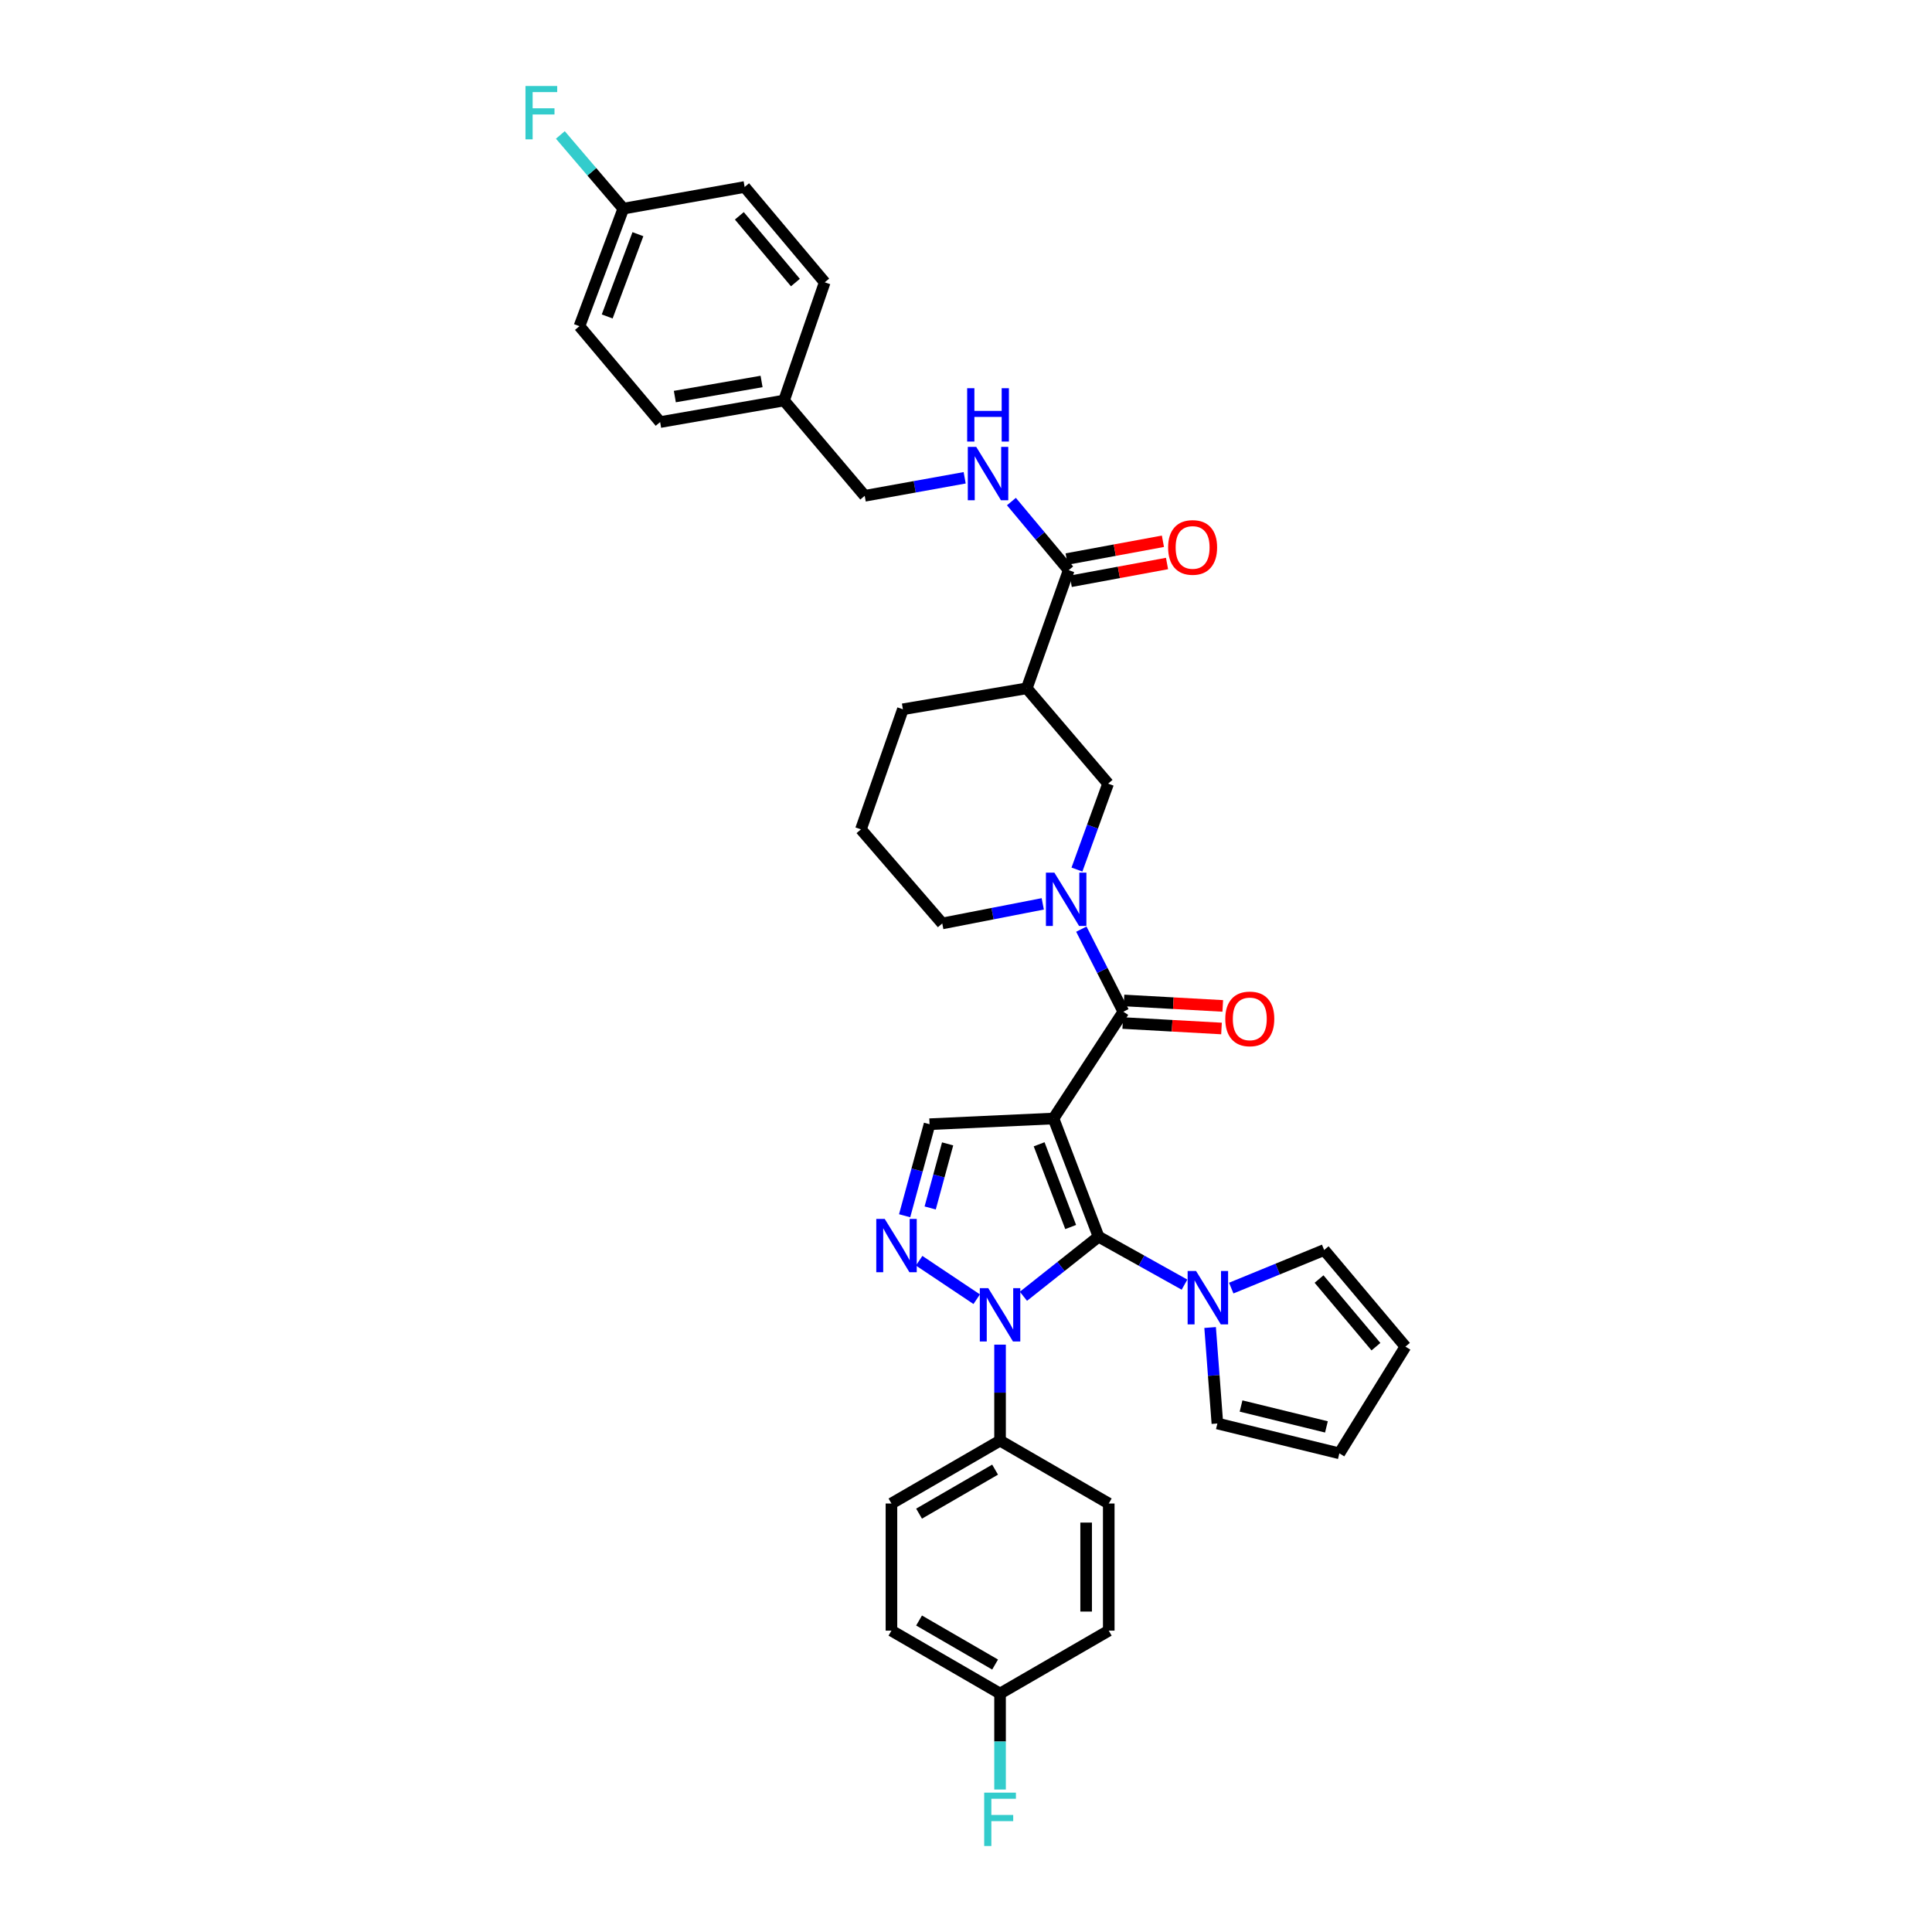 <?xml version='1.0' encoding='iso-8859-1'?>
<svg version='1.1' baseProfile='full'
              xmlns='http://www.w3.org/2000/svg'
                      xmlns:rdkit='http://www.rdkit.org/xml'
                      xmlns:xlink='http://www.w3.org/1999/xlink'
                  xml:space='preserve'
width='1000px' height='1000px' viewBox='0 0 1000 1000'>
<!-- END OF HEADER -->
<rect style='opacity:1.0;fill:#FFFFFF;stroke:none' width='1000' height='1000' x='0' y='0'> </rect>
<path class='bond-0' d='M 545.289,578.937 L 568.615,640.113' style='fill:none;fill-rule:evenodd;stroke:#000000;stroke-width:6px;stroke-linecap:butt;stroke-linejoin:miter;stroke-opacity:1' />
<path class='bond-0' d='M 537.853,592.283 L 554.182,635.106' style='fill:none;fill-rule:evenodd;stroke:#000000;stroke-width:6px;stroke-linecap:butt;stroke-linejoin:miter;stroke-opacity:1' />
<path class='bond-2' d='M 545.289,578.937 L 581.448,523.671' style='fill:none;fill-rule:evenodd;stroke:#000000;stroke-width:6px;stroke-linecap:butt;stroke-linejoin:miter;stroke-opacity:1' />
<path class='bond-5' d='M 545.289,578.937 L 481.135,581.889' style='fill:none;fill-rule:evenodd;stroke:#000000;stroke-width:6px;stroke-linecap:butt;stroke-linejoin:miter;stroke-opacity:1' />
<path class='bond-1' d='M 568.615,640.113 L 549.171,655.534' style='fill:none;fill-rule:evenodd;stroke:#000000;stroke-width:6px;stroke-linecap:butt;stroke-linejoin:miter;stroke-opacity:1' />
<path class='bond-1' d='M 549.171,655.534 L 529.727,670.954' style='fill:none;fill-rule:evenodd;stroke:#0000FF;stroke-width:6px;stroke-linecap:butt;stroke-linejoin:miter;stroke-opacity:1' />
<path class='bond-6' d='M 568.615,640.113 L 590.855,652.521' style='fill:none;fill-rule:evenodd;stroke:#000000;stroke-width:6px;stroke-linecap:butt;stroke-linejoin:miter;stroke-opacity:1' />
<path class='bond-6' d='M 590.855,652.521 L 613.095,664.929' style='fill:none;fill-rule:evenodd;stroke:#0000FF;stroke-width:6px;stroke-linecap:butt;stroke-linejoin:miter;stroke-opacity:1' />
<path class='bond-10' d='M 517.626,695.987 L 517.626,720.83' style='fill:none;fill-rule:evenodd;stroke:#0000FF;stroke-width:6px;stroke-linecap:butt;stroke-linejoin:miter;stroke-opacity:1' />
<path class='bond-10' d='M 517.626,720.83 L 517.626,745.673' style='fill:none;fill-rule:evenodd;stroke:#000000;stroke-width:6px;stroke-linecap:butt;stroke-linejoin:miter;stroke-opacity:1' />
<path class='bond-35' d='M 505.541,672.469 L 475.752,652.548' style='fill:none;fill-rule:evenodd;stroke:#0000FF;stroke-width:6px;stroke-linecap:butt;stroke-linejoin:miter;stroke-opacity:1' />
<path class='bond-4' d='M 581.448,523.671 L 570.573,502.295' style='fill:none;fill-rule:evenodd;stroke:#000000;stroke-width:6px;stroke-linecap:butt;stroke-linejoin:miter;stroke-opacity:1' />
<path class='bond-4' d='M 570.573,502.295 L 559.698,480.92' style='fill:none;fill-rule:evenodd;stroke:#0000FF;stroke-width:6px;stroke-linecap:butt;stroke-linejoin:miter;stroke-opacity:1' />
<path class='bond-12' d='M 581.124,529.513 L 606.687,530.93' style='fill:none;fill-rule:evenodd;stroke:#000000;stroke-width:6px;stroke-linecap:butt;stroke-linejoin:miter;stroke-opacity:1' />
<path class='bond-12' d='M 606.687,530.93 L 632.249,532.347' style='fill:none;fill-rule:evenodd;stroke:#FF0000;stroke-width:6px;stroke-linecap:butt;stroke-linejoin:miter;stroke-opacity:1' />
<path class='bond-12' d='M 581.772,517.829 L 607.335,519.246' style='fill:none;fill-rule:evenodd;stroke:#000000;stroke-width:6px;stroke-linecap:butt;stroke-linejoin:miter;stroke-opacity:1' />
<path class='bond-12' d='M 607.335,519.246 L 632.897,520.663' style='fill:none;fill-rule:evenodd;stroke:#FF0000;stroke-width:6px;stroke-linecap:butt;stroke-linejoin:miter;stroke-opacity:1' />
<path class='bond-3' d='M 468.234,629.273 L 474.684,605.581' style='fill:none;fill-rule:evenodd;stroke:#0000FF;stroke-width:6px;stroke-linecap:butt;stroke-linejoin:miter;stroke-opacity:1' />
<path class='bond-3' d='M 474.684,605.581 L 481.135,581.889' style='fill:none;fill-rule:evenodd;stroke:#000000;stroke-width:6px;stroke-linecap:butt;stroke-linejoin:miter;stroke-opacity:1' />
<path class='bond-3' d='M 481.46,625.24 L 485.975,608.655' style='fill:none;fill-rule:evenodd;stroke:#0000FF;stroke-width:6px;stroke-linecap:butt;stroke-linejoin:miter;stroke-opacity:1' />
<path class='bond-3' d='M 485.975,608.655 L 490.491,592.071' style='fill:none;fill-rule:evenodd;stroke:#000000;stroke-width:6px;stroke-linecap:butt;stroke-linejoin:miter;stroke-opacity:1' />
<path class='bond-9' d='M 557.428,450.078 L 565.492,427.847' style='fill:none;fill-rule:evenodd;stroke:#0000FF;stroke-width:6px;stroke-linecap:butt;stroke-linejoin:miter;stroke-opacity:1' />
<path class='bond-9' d='M 565.492,427.847 L 573.556,405.616' style='fill:none;fill-rule:evenodd;stroke:#000000;stroke-width:6px;stroke-linecap:butt;stroke-linejoin:miter;stroke-opacity:1' />
<path class='bond-21' d='M 539.735,467.838 L 513.725,472.906' style='fill:none;fill-rule:evenodd;stroke:#0000FF;stroke-width:6px;stroke-linecap:butt;stroke-linejoin:miter;stroke-opacity:1' />
<path class='bond-21' d='M 513.725,472.906 L 487.714,477.974' style='fill:none;fill-rule:evenodd;stroke:#000000;stroke-width:6px;stroke-linecap:butt;stroke-linejoin:miter;stroke-opacity:1' />
<path class='bond-13' d='M 637.288,666.716 L 661.335,656.857' style='fill:none;fill-rule:evenodd;stroke:#0000FF;stroke-width:6px;stroke-linecap:butt;stroke-linejoin:miter;stroke-opacity:1' />
<path class='bond-13' d='M 661.335,656.857 L 685.382,646.998' style='fill:none;fill-rule:evenodd;stroke:#000000;stroke-width:6px;stroke-linecap:butt;stroke-linejoin:miter;stroke-opacity:1' />
<path class='bond-14' d='M 626.357,687.117 L 628.236,711.958' style='fill:none;fill-rule:evenodd;stroke:#0000FF;stroke-width:6px;stroke-linecap:butt;stroke-linejoin:miter;stroke-opacity:1' />
<path class='bond-14' d='M 628.236,711.958 L 630.116,736.798' style='fill:none;fill-rule:evenodd;stroke:#000000;stroke-width:6px;stroke-linecap:butt;stroke-linejoin:miter;stroke-opacity:1' />
<path class='bond-7' d='M 531.454,356.272 L 573.556,405.616' style='fill:none;fill-rule:evenodd;stroke:#000000;stroke-width:6px;stroke-linecap:butt;stroke-linejoin:miter;stroke-opacity:1' />
<path class='bond-8' d='M 531.454,356.272 L 553.155,295.116' style='fill:none;fill-rule:evenodd;stroke:#000000;stroke-width:6px;stroke-linecap:butt;stroke-linejoin:miter;stroke-opacity:1' />
<path class='bond-37' d='M 531.454,356.272 L 467.333,367.123' style='fill:none;fill-rule:evenodd;stroke:#000000;stroke-width:6px;stroke-linecap:butt;stroke-linejoin:miter;stroke-opacity:1' />
<path class='bond-11' d='M 553.155,295.116 L 538.331,277.364' style='fill:none;fill-rule:evenodd;stroke:#000000;stroke-width:6px;stroke-linecap:butt;stroke-linejoin:miter;stroke-opacity:1' />
<path class='bond-11' d='M 538.331,277.364 L 523.506,259.613' style='fill:none;fill-rule:evenodd;stroke:#0000FF;stroke-width:6px;stroke-linecap:butt;stroke-linejoin:miter;stroke-opacity:1' />
<path class='bond-15' d='M 554.218,300.869 L 579.134,296.268' style='fill:none;fill-rule:evenodd;stroke:#000000;stroke-width:6px;stroke-linecap:butt;stroke-linejoin:miter;stroke-opacity:1' />
<path class='bond-15' d='M 579.134,296.268 L 604.05,291.667' style='fill:none;fill-rule:evenodd;stroke:#FF0000;stroke-width:6px;stroke-linecap:butt;stroke-linejoin:miter;stroke-opacity:1' />
<path class='bond-15' d='M 552.093,289.362 L 577.009,284.761' style='fill:none;fill-rule:evenodd;stroke:#000000;stroke-width:6px;stroke-linecap:butt;stroke-linejoin:miter;stroke-opacity:1' />
<path class='bond-15' d='M 577.009,284.761 L 601.925,280.159' style='fill:none;fill-rule:evenodd;stroke:#FF0000;stroke-width:6px;stroke-linecap:butt;stroke-linejoin:miter;stroke-opacity:1' />
<path class='bond-18' d='M 517.626,745.673 L 461.411,778.217' style='fill:none;fill-rule:evenodd;stroke:#000000;stroke-width:6px;stroke-linecap:butt;stroke-linejoin:miter;stroke-opacity:1' />
<path class='bond-18' d='M 515.057,760.682 L 475.706,783.463' style='fill:none;fill-rule:evenodd;stroke:#000000;stroke-width:6px;stroke-linecap:butt;stroke-linejoin:miter;stroke-opacity:1' />
<path class='bond-19' d='M 517.626,745.673 L 573.887,778.217' style='fill:none;fill-rule:evenodd;stroke:#000000;stroke-width:6px;stroke-linecap:butt;stroke-linejoin:miter;stroke-opacity:1' />
<path class='bond-20' d='M 499.31,247.302 L 473.443,251.966' style='fill:none;fill-rule:evenodd;stroke:#0000FF;stroke-width:6px;stroke-linecap:butt;stroke-linejoin:miter;stroke-opacity:1' />
<path class='bond-20' d='M 473.443,251.966 L 447.576,256.629' style='fill:none;fill-rule:evenodd;stroke:#000000;stroke-width:6px;stroke-linecap:butt;stroke-linejoin:miter;stroke-opacity:1' />
<path class='bond-16' d='M 685.382,646.998 L 727.451,697.005' style='fill:none;fill-rule:evenodd;stroke:#000000;stroke-width:6px;stroke-linecap:butt;stroke-linejoin:miter;stroke-opacity:1' />
<path class='bond-16' d='M 682.738,662.032 L 712.186,697.037' style='fill:none;fill-rule:evenodd;stroke:#000000;stroke-width:6px;stroke-linecap:butt;stroke-linejoin:miter;stroke-opacity:1' />
<path class='bond-17' d='M 630.116,736.798 L 693.249,752.245' style='fill:none;fill-rule:evenodd;stroke:#000000;stroke-width:6px;stroke-linecap:butt;stroke-linejoin:miter;stroke-opacity:1' />
<path class='bond-17' d='M 642.367,727.749 L 686.56,738.561' style='fill:none;fill-rule:evenodd;stroke:#000000;stroke-width:6px;stroke-linecap:butt;stroke-linejoin:miter;stroke-opacity:1' />
<path class='bond-36' d='M 727.451,697.005 L 693.249,752.245' style='fill:none;fill-rule:evenodd;stroke:#000000;stroke-width:6px;stroke-linecap:butt;stroke-linejoin:miter;stroke-opacity:1' />
<path class='bond-26' d='M 461.411,778.217 L 461.411,844.016' style='fill:none;fill-rule:evenodd;stroke:#000000;stroke-width:6px;stroke-linecap:butt;stroke-linejoin:miter;stroke-opacity:1' />
<path class='bond-25' d='M 573.887,778.217 L 573.887,844.016' style='fill:none;fill-rule:evenodd;stroke:#000000;stroke-width:6px;stroke-linecap:butt;stroke-linejoin:miter;stroke-opacity:1' />
<path class='bond-25' d='M 562.185,788.087 L 562.185,834.146' style='fill:none;fill-rule:evenodd;stroke:#000000;stroke-width:6px;stroke-linecap:butt;stroke-linejoin:miter;stroke-opacity:1' />
<path class='bond-24' d='M 447.576,256.629 L 405.813,207.304' style='fill:none;fill-rule:evenodd;stroke:#000000;stroke-width:6px;stroke-linecap:butt;stroke-linejoin:miter;stroke-opacity:1' />
<path class='bond-34' d='M 487.714,477.974 L 445.619,429.274' style='fill:none;fill-rule:evenodd;stroke:#000000;stroke-width:6px;stroke-linecap:butt;stroke-linejoin:miter;stroke-opacity:1' />
<path class='bond-22' d='M 517.626,876.58 L 573.887,844.016' style='fill:none;fill-rule:evenodd;stroke:#000000;stroke-width:6px;stroke-linecap:butt;stroke-linejoin:miter;stroke-opacity:1' />
<path class='bond-28' d='M 517.626,876.58 L 517.626,901.413' style='fill:none;fill-rule:evenodd;stroke:#000000;stroke-width:6px;stroke-linecap:butt;stroke-linejoin:miter;stroke-opacity:1' />
<path class='bond-28' d='M 517.626,901.413 L 517.626,926.247' style='fill:none;fill-rule:evenodd;stroke:#33CCCC;stroke-width:6px;stroke-linecap:butt;stroke-linejoin:miter;stroke-opacity:1' />
<path class='bond-38' d='M 517.626,876.58 L 461.411,844.016' style='fill:none;fill-rule:evenodd;stroke:#000000;stroke-width:6px;stroke-linecap:butt;stroke-linejoin:miter;stroke-opacity:1' />
<path class='bond-38' d='M 515.06,861.57 L 475.709,838.775' style='fill:none;fill-rule:evenodd;stroke:#000000;stroke-width:6px;stroke-linecap:butt;stroke-linejoin:miter;stroke-opacity:1' />
<path class='bond-23' d='M 322.624,107.993 L 299.915,168.831' style='fill:none;fill-rule:evenodd;stroke:#000000;stroke-width:6px;stroke-linecap:butt;stroke-linejoin:miter;stroke-opacity:1' />
<path class='bond-23' d='M 330.181,121.211 L 314.285,163.797' style='fill:none;fill-rule:evenodd;stroke:#000000;stroke-width:6px;stroke-linecap:butt;stroke-linejoin:miter;stroke-opacity:1' />
<path class='bond-27' d='M 322.624,107.993 L 306.333,88.918' style='fill:none;fill-rule:evenodd;stroke:#000000;stroke-width:6px;stroke-linecap:butt;stroke-linejoin:miter;stroke-opacity:1' />
<path class='bond-27' d='M 306.333,88.918 L 290.041,69.843' style='fill:none;fill-rule:evenodd;stroke:#33CCCC;stroke-width:6px;stroke-linecap:butt;stroke-linejoin:miter;stroke-opacity:1' />
<path class='bond-39' d='M 322.624,107.993 L 385.425,96.785' style='fill:none;fill-rule:evenodd;stroke:#000000;stroke-width:6px;stroke-linecap:butt;stroke-linejoin:miter;stroke-opacity:1' />
<path class='bond-32' d='M 405.813,207.304 L 426.876,146.128' style='fill:none;fill-rule:evenodd;stroke:#000000;stroke-width:6px;stroke-linecap:butt;stroke-linejoin:miter;stroke-opacity:1' />
<path class='bond-33' d='M 405.813,207.304 L 341.685,218.467' style='fill:none;fill-rule:evenodd;stroke:#000000;stroke-width:6px;stroke-linecap:butt;stroke-linejoin:miter;stroke-opacity:1' />
<path class='bond-33' d='M 394.187,197.45 L 349.298,205.264' style='fill:none;fill-rule:evenodd;stroke:#000000;stroke-width:6px;stroke-linecap:butt;stroke-linejoin:miter;stroke-opacity:1' />
<path class='bond-29' d='M 467.333,367.123 L 445.619,429.274' style='fill:none;fill-rule:evenodd;stroke:#000000;stroke-width:6px;stroke-linecap:butt;stroke-linejoin:miter;stroke-opacity:1' />
<path class='bond-30' d='M 385.425,96.785 L 426.876,146.128' style='fill:none;fill-rule:evenodd;stroke:#000000;stroke-width:6px;stroke-linecap:butt;stroke-linejoin:miter;stroke-opacity:1' />
<path class='bond-30' d='M 382.683,111.713 L 411.699,146.254' style='fill:none;fill-rule:evenodd;stroke:#000000;stroke-width:6px;stroke-linecap:butt;stroke-linejoin:miter;stroke-opacity:1' />
<path class='bond-31' d='M 299.915,168.831 L 341.685,218.467' style='fill:none;fill-rule:evenodd;stroke:#000000;stroke-width:6px;stroke-linecap:butt;stroke-linejoin:miter;stroke-opacity:1' />
<path  class='atom-2' d='M 511.522 666.742
L 520.571 681.37
Q 521.468 682.813, 522.912 685.426
Q 524.355 688.04, 524.433 688.196
L 524.433 666.742
L 528.1 666.742
L 528.1 694.359
L 524.316 694.359
L 514.603 678.366
Q 513.472 676.494, 512.263 674.348
Q 511.093 672.203, 510.742 671.54
L 510.742 694.359
L 507.153 694.359
L 507.153 666.742
L 511.522 666.742
' fill='#0000FF'/>
<path  class='atom-4' d='M 457.926 630.901
L 466.976 645.529
Q 467.873 646.972, 469.316 649.585
Q 470.759 652.199, 470.837 652.355
L 470.837 630.901
L 474.504 630.901
L 474.504 658.518
L 470.72 658.518
L 461.008 642.525
Q 459.876 640.653, 458.667 638.507
Q 457.497 636.362, 457.146 635.699
L 457.146 658.518
L 453.557 658.518
L 453.557 630.901
L 457.926 630.901
' fill='#0000FF'/>
<path  class='atom-5' d='M 545.737 451.67
L 554.787 466.298
Q 555.684 467.741, 557.127 470.355
Q 558.571 472.968, 558.649 473.124
L 558.649 451.67
L 562.315 451.67
L 562.315 479.287
L 558.532 479.287
L 548.819 463.294
Q 547.688 461.422, 546.478 459.277
Q 545.308 457.131, 544.957 456.468
L 544.957 479.287
L 541.369 479.287
L 541.369 451.67
L 545.737 451.67
' fill='#0000FF'/>
<path  class='atom-7' d='M 619.083 657.868
L 628.133 672.495
Q 629.03 673.939, 630.474 676.552
Q 631.917 679.166, 631.995 679.322
L 631.995 657.868
L 635.661 657.868
L 635.661 685.485
L 631.878 685.485
L 622.165 669.492
Q 621.034 667.62, 619.825 665.474
Q 618.654 663.329, 618.303 662.666
L 618.303 685.485
L 614.715 685.485
L 614.715 657.868
L 619.083 657.868
' fill='#0000FF'/>
<path  class='atom-12' d='M 505.3 231.313
L 514.35 245.941
Q 515.247 247.384, 516.69 249.998
Q 518.133 252.611, 518.211 252.767
L 518.211 231.313
L 521.878 231.313
L 521.878 258.93
L 518.094 258.93
L 508.382 242.937
Q 507.25 241.065, 506.041 238.92
Q 504.871 236.774, 504.52 236.111
L 504.52 258.93
L 500.931 258.93
L 500.931 231.313
L 505.3 231.313
' fill='#0000FF'/>
<path  class='atom-12' d='M 500.6 200.935
L 504.344 200.935
L 504.344 212.676
L 518.465 212.676
L 518.465 200.935
L 522.21 200.935
L 522.21 228.552
L 518.465 228.552
L 518.465 215.796
L 504.344 215.796
L 504.344 228.552
L 500.6 228.552
L 500.6 200.935
' fill='#0000FF'/>
<path  class='atom-13' d='M 634.212 527.376
Q 634.212 520.745, 637.488 517.04
Q 640.765 513.334, 646.889 513.334
Q 653.013 513.334, 656.29 517.04
Q 659.566 520.745, 659.566 527.376
Q 659.566 534.086, 656.251 537.908
Q 652.935 541.692, 646.889 541.692
Q 640.804 541.692, 637.488 537.908
Q 634.212 534.125, 634.212 527.376
M 646.889 538.571
Q 651.102 538.571, 653.364 535.763
Q 655.666 532.915, 655.666 527.376
Q 655.666 521.954, 653.364 519.224
Q 651.102 516.454, 646.889 516.454
Q 642.676 516.454, 640.375 519.185
Q 638.112 521.915, 638.112 527.376
Q 638.112 532.954, 640.375 535.763
Q 642.676 538.571, 646.889 538.571
' fill='#FF0000'/>
<path  class='atom-16' d='M 604.618 283.349
Q 604.618 276.717, 607.895 273.012
Q 611.172 269.306, 617.296 269.306
Q 623.42 269.306, 626.696 273.012
Q 629.973 276.717, 629.973 283.349
Q 629.973 290.058, 626.657 293.881
Q 623.342 297.664, 617.296 297.664
Q 611.211 297.664, 607.895 293.881
Q 604.618 290.097, 604.618 283.349
M 617.296 294.544
Q 621.508 294.544, 623.771 291.735
Q 626.072 288.888, 626.072 283.349
Q 626.072 277.927, 623.771 275.196
Q 621.508 272.427, 617.296 272.427
Q 613.083 272.427, 610.781 275.157
Q 608.519 277.888, 608.519 283.349
Q 608.519 288.927, 610.781 291.735
Q 613.083 294.544, 617.296 294.544
' fill='#FF0000'/>
<path  class='atom-28' d='M 271.986 44.509
L 288.408 44.509
L 288.408 47.668
L 275.692 47.668
L 275.692 56.055
L 287.004 56.055
L 287.004 59.253
L 275.692 59.253
L 275.692 72.126
L 271.986 72.126
L 271.986 44.509
' fill='#33CCCC'/>
<path  class='atom-29' d='M 509.415 927.874
L 525.837 927.874
L 525.837 931.034
L 513.121 931.034
L 513.121 939.42
L 524.433 939.42
L 524.433 942.619
L 513.121 942.619
L 513.121 955.491
L 509.415 955.491
L 509.415 927.874
' fill='#33CCCC'/>
</svg>
